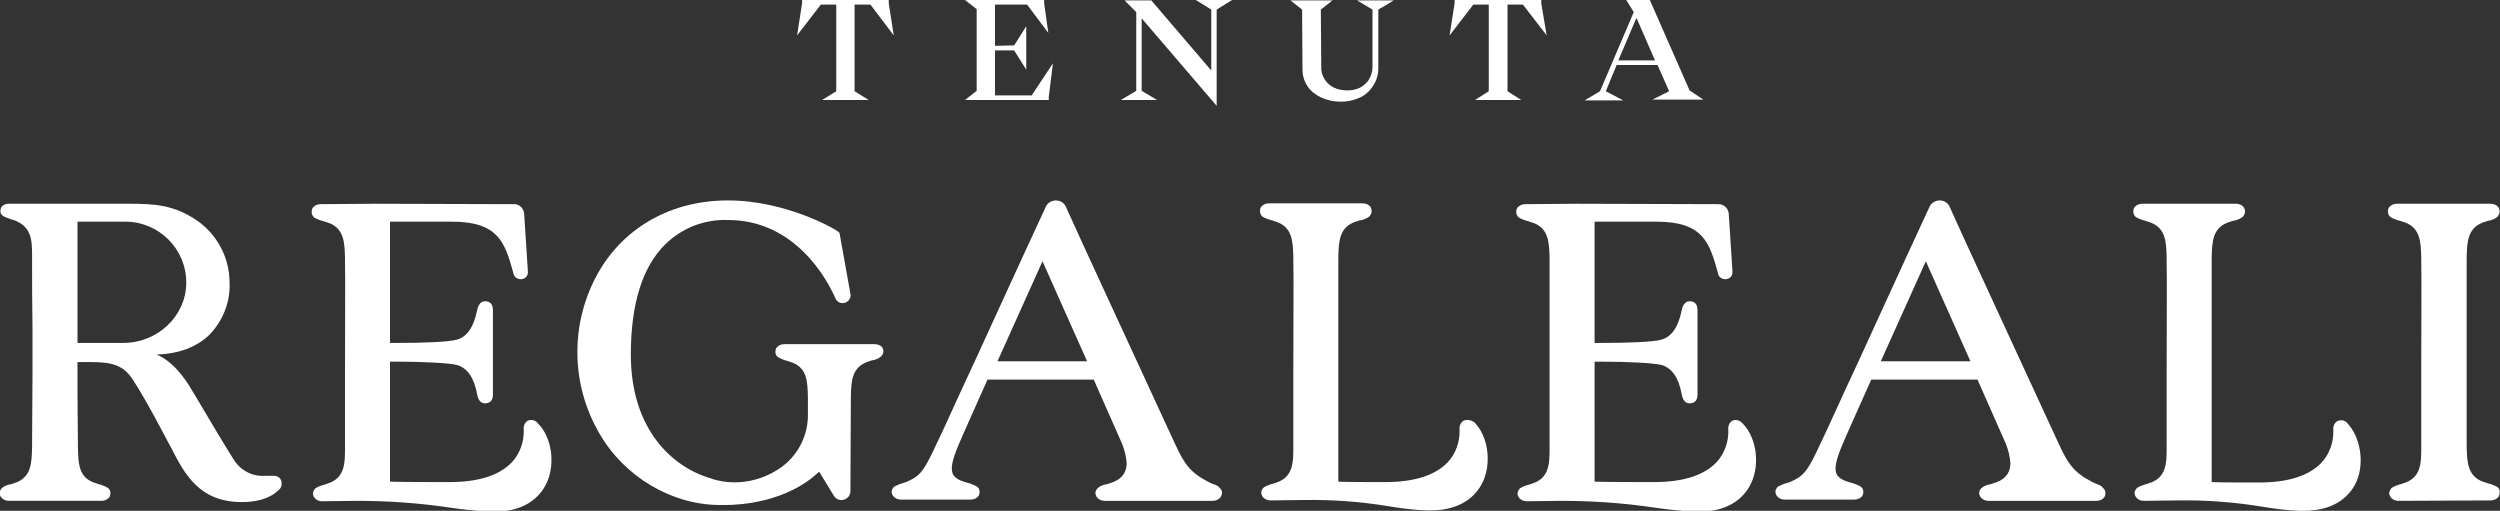 <?xml version="1.0" encoding="UTF-8"?>
<svg xmlns="http://www.w3.org/2000/svg" xmlns:xlink="http://www.w3.org/1999/xlink" version="1.1" x="0px" y="0px" viewBox="0 0 600 122.6" style="enable-background:new 0 0 600 122.6;" xml:space="preserve">
<rect x="0" y="0" width="600" height="122.6" fill="#333333" stroke="none"/>
<style type="text/css">
	.st0{fill:#FFFFFF;}
</style>
<g>
	<path class="st0" d="M65.8,114.2h-2.3c-2.7,0.2-5.4-1.1-7-3.3c-1.1-1.5-7.2-11.8-9.8-16.2c-0.7-1.1-1.1-1.8-1.2-2   c-2.9-4.6-5.7-6.7-7.9-7.6c5.2-0.2,9.4-1.7,12.5-4.6c3.3-3.3,5.2-7.9,5-12.6c0-6.1-3-11.7-8-15.1c-5.4-3.6-9.9-3.9-16.1-3.9L2,48.9   c-0.5,0-1.1,0.2-1.5,0.6c-0.3,0.3-0.4,0.8-0.4,1.3c0,1,1.3,1.4,2.5,1.8c0.2,0.1,0.5,0.2,0.7,0.2c4.3,1.6,4.4,4.8,4.4,8.6   c0,0.4,0,0.7,0,1.1c0,4.5,0,10.7,0.1,16.3l0,5.6l0,5.6c0,5.6-0.1,11.7-0.1,16.3c0,0.3,0,0.7,0,1c-0.1,3.8-0.1,7.4-4.4,8.7   c-0.2,0.1-0.4,0.1-0.6,0.2c-0.8,0.1-1.6,0.4-2.2,0.9c-0.3,0.3-0.6,0.7-0.6,1.2c0,0.4,0.2,0.9,0.5,1.2c0.5,0.5,1.1,0.7,1.8,0.7h22.1   c0.7,0,1.3-0.2,1.8-0.7c0.3-0.3,0.4-0.7,0.4-1.2c0-0.5-0.2-0.9-0.6-1.2c-0.7-0.4-1.4-0.7-2.2-0.9c-0.2-0.1-0.4-0.1-0.6-0.2   c-4.3-1.2-4.3-4.8-4.4-8.7c0-0.3,0-0.7,0-1c0-1.8-0.1-8.2-0.1-11.9c0-2.3,0-4.9,0-7.5h0c0.4,0,1.3,0,3.2,0c4.8,0,7.7,0.6,10,4.1   c1.8,2.7,4.2,6.9,7.8,13.7c0.5,0.9,0.9,1.8,1.4,2.6c3.3,6.5,6.8,13.2,17.1,13.2c2.7,0,6.5-0.5,9-3.1c0.5-0.5,0.6-1.3,0.4-2   C67.3,114.7,66.6,114.2,65.8,114.2z M29.6,82.3h-11V53.2h11.5c8,0,14.6,6.5,14.6,14.6c0,0.1,0,0.2,0,0.2l0,0   C44.6,75.9,37.8,82.3,29.6,82.3z"></path>
	<path class="st0" d="M126.6,101c-0.7,0.5-1,1.3-0.9,2.1c0.1,2.9-0.9,5.8-2.9,7.9c-3,3.1-8,4.7-14.9,4.7c-0.1,0-12.1,0-14.3-0.1   V86.8h2.1c5.5,0,12,0.3,14,0.8c2.4,0.7,4.1,3,4.8,7c0.3,1.5,0.9,2.2,1.9,2.2c0.9,0,1.9-0.4,1.9-2.1V74.4c0-1.7-1-2.1-1.9-2.1   c-0.9,0-1.6,0.7-1.9,2.2c-0.8,4-2.4,6.3-4.8,7c-2,0.6-8.5,0.8-14,0.8h-2.1V53.2h14.5h0.4c11.3,0,12.7,5.2,14.7,12.3   c0.1,1,1,1.6,2,1.5c0.9-0.1,1.5-0.8,1.5-1.7l-0.9-14c-0.1-1.3-1.2-2.4-2.5-2.3c0,0,0,0,0,0l-33.7-0.1L77,49c-0.7,0-1.3,0.2-1.8,0.7   c-0.3,0.3-0.4,0.7-0.4,1.2c0,0.5,0.2,0.9,0.6,1.3c0.7,0.4,1.5,0.7,2.3,0.9c0.2,0.1,0.4,0.1,0.6,0.2c4.3,1.2,4.4,4.8,4.5,8.6   c0,0.3,0,0.7,0,1c0.1,3.5,0,15.5,0,26c0,7.7,0,14.9,0,17.5c0,0.3,0,0.7,0,1c0,3.8,0,7.4-4.3,8.7c-0.2,0.1-0.4,0.1-0.6,0.2   c-0.8,0.2-1.6,0.5-2.2,0.9c-0.3,0.3-0.5,0.7-0.6,1.2c0,0.4,0.2,0.9,0.5,1.2c0.5,0.5,1.1,0.7,1.7,0.7h0l8.2-0.1   c7.5,0,14.9,0.5,22.3,1.6c3.3,0.5,6.6,0.8,9.9,1c0.3,0,0.6,0,0.9,0c8.3,0,11.5-4.4,12.7-7.1c2-4.6,1.1-10.8-2.2-14.1   C128.5,100.8,127.5,100.6,126.6,101z"></path>
	<path class="st0" d="M351.2,101c-0.7,0.5-1,1.3-0.9,2.1c0.1,2.9-0.9,5.8-2.9,7.9c-3,3.1-8,4.7-14.9,4.7h-0.1c-2.3,0-9.5,0-11.2-0.1   l0-52.9c0-0.3,0-0.7,0-1c0.1-3.8,0.2-7.4,4.5-8.6c0.2-0.1,0.4-0.1,0.6-0.2c0.8-0.1,1.6-0.4,2.3-0.9c0.3-0.3,0.6-0.8,0.6-1.3   c0-0.4-0.1-0.8-0.4-1.2c-0.5-0.5-1.1-0.7-1.8-0.7h-22.4c-0.7,0-1.3,0.2-1.8,0.7c-0.3,0.3-0.4,0.7-0.4,1.2c0,0.5,0.2,0.9,0.6,1.3   c0.7,0.4,1.5,0.7,2.3,0.9c0.2,0.1,0.4,0.1,0.6,0.2c4.3,1.2,4.4,4.8,4.5,8.6c0,0.3,0,0.7,0,1c0.1,3.5,0,15.5,0,26   c0,7.7,0,14.9,0,17.5c0,0.3,0,0.7,0,1c0,3.8,0,7.4-4.3,8.7c-0.2,0.1-0.4,0.1-0.6,0.2c-0.8,0.2-1.6,0.5-2.2,0.9   c-0.3,0.3-0.6,0.7-0.6,1.2c0,0.4,0.2,0.9,0.5,1.2c0.5,0.5,1.1,0.7,1.7,0.7h0l8.2-0.1c6.8-0.1,13.5,0.4,20.2,1.5c3,0.5,6,0.9,9.1,1   c0.3,0,0.6,0,0.9,0c8.3,0,11.5-4.4,12.7-7.1c2-4.6,1.1-10.8-2.2-14.1C353,100.8,352,100.6,351.2,101z"></path>
	<path class="st0" d="M599.4,116.9c-0.7-0.4-1.5-0.7-2.3-0.9c-0.2-0.1-0.4-0.1-0.6-0.2c-4.3-1.2-4.4-4.8-4.5-8.6c0-0.3,0-0.7,0-1   l0-10.8l0-32.6c0-0.3,0-0.7,0-1c0.1-3.8,0.2-7.4,4.5-8.6c0.2-0.1,0.4-0.1,0.6-0.2c0.8-0.1,1.6-0.4,2.2-0.9c0.3-0.3,0.6-0.8,0.6-1.3   c0-0.4-0.1-0.8-0.4-1.2c-0.5-0.5-1.1-0.7-1.8-0.7h-22.4c-0.7,0-1.3,0.2-1.8,0.7c-0.3,0.3-0.4,0.7-0.4,1.2c0,0.5,0.2,0.9,0.6,1.3   c0.7,0.4,1.5,0.7,2.3,0.9c0.2,0.1,0.4,0.1,0.6,0.2c4.3,1.2,4.4,4.8,4.5,8.6c0,0.3,0,0.7,0,1c0.1,3.5,0,15.5,0,26   c0,7.7,0,14.9,0,17.5c0,0.3,0,0.7,0,1c0,3.8,0,7.4-4.3,8.7c-0.2,0.1-0.4,0.1-0.6,0.2c-0.8,0.2-1.6,0.5-2.2,0.9   c-0.3,0.3-0.5,0.7-0.6,1.2c0,0.4,0.2,0.8,0.5,1.2c0.5,0.5,1.1,0.7,1.7,0.7h0l22.1-0.1c0.7,0,1.3-0.2,1.8-0.7   c0.3-0.3,0.4-0.7,0.4-1.2C600,117.7,599.8,117.2,599.4,116.9z"></path>
	<path class="st0" d="M415.7,101c-0.7,0.5-1,1.3-0.9,2.1c0.1,2.9-0.9,5.8-2.9,7.9c-3,3.1-8,4.7-14.9,4.7c-0.1,0-12.1,0-14.3-0.1   V86.8h2.1c5.5,0,12,0.3,14,0.8c2.4,0.7,4.1,3,4.8,7c0.3,1.5,0.9,2.2,1.9,2.2c0.9,0,1.9-0.4,1.9-2.1V74.4c0-1.7-1-2.1-1.9-2.1   c-0.9,0-1.6,0.7-1.9,2.2c-0.8,4-2.4,6.3-4.8,7c-2,0.6-8.5,0.8-14,0.8h-2.1V53.2h14.5h0.4c11.3,0,12.7,5.2,14.7,12.3   c0.1,1,1,1.6,2,1.5c0.9-0.1,1.5-0.8,1.5-1.7l-0.9-14c-0.1-1.3-1.1-2.3-2.5-2.3h-0.1l-33.7-0.1L366.1,49c-0.7,0-1.3,0.2-1.8,0.7   c-0.3,0.3-0.4,0.7-0.4,1.2c0,0.5,0.2,0.9,0.6,1.3c0.7,0.4,1.5,0.7,2.3,0.9c0.2,0.1,0.4,0.1,0.6,0.2c4.3,1.2,4.4,4.8,4.5,8.6   c0,0.3,0,0.7,0,1c0,3.5,0,15.4,0,25.9c0,7.7,0,15,0,17.6c0,0.3,0,0.7,0,1c0,3.8,0,7.4-4.3,8.7c-0.2,0.1-0.4,0.1-0.6,0.2   c-0.8,0.2-1.6,0.5-2.2,0.9c-0.3,0.3-0.5,0.7-0.6,1.2c0,0.4,0.2,0.9,0.5,1.2c0.5,0.5,1.1,0.7,1.7,0.7h0l8.2-0.1   c7.5,0,14.9,0.5,22.3,1.6c3.3,0.5,6.6,0.8,9.9,1c0.3,0,0.6,0,0.9,0c8.3,0,11.5-4.4,12.7-7.1c2-4.6,1.1-10.8-2.2-14.1   C417.5,100.8,416.5,100.6,415.7,101z"></path>
	<path class="st0" d="M563.3,101.5c-0.6-0.7-1.6-0.8-2.4-0.4c-0.7,0.5-1,1.3-0.9,2.1c0.1,2.9-0.9,5.8-2.9,7.9c-3,3.1-8,4.7-14.9,4.7   H542c-2.3,0-9.5,0-11.2-0.1l0-52.9c0-0.3,0-0.7,0-1c0.1-3.8,0.2-7.4,4.5-8.6c0.2-0.1,0.4-0.1,0.6-0.2c0.8-0.1,1.6-0.4,2.3-0.9   c0.3-0.3,0.6-0.8,0.6-1.3c0-0.4-0.1-0.8-0.4-1.2c-0.5-0.5-1.1-0.7-1.8-0.7h-22.4c-0.7,0-1.3,0.2-1.8,0.7c-0.3,0.3-0.4,0.7-0.4,1.2   c0,0.5,0.2,0.9,0.6,1.3c0.7,0.4,1.5,0.7,2.3,0.9c0.2,0.1,0.4,0.1,0.6,0.2c4.3,1.2,4.4,4.8,4.5,8.6c0,0.3,0,0.7,0,1   c0.1,3.5,0,15.5,0,26c0,7.7,0,14.9,0,17.5c0,0.3,0,0.7,0,1c0,3.8,0,7.4-4.3,8.7c-0.2,0.1-0.4,0.1-0.6,0.2c-0.8,0.2-1.6,0.5-2.2,0.9   c-0.3,0.3-0.6,0.7-0.6,1.2c0,0.4,0.2,0.9,0.5,1.2c0.5,0.5,1.1,0.7,1.7,0.7h0l8.2-0.1c6.8-0.1,13.5,0.4,20.2,1.5c3,0.5,6,0.9,9.1,1   c0.3,0,0.6,0,0.9,0c8.3,0,11.5-4.4,12.7-7.1C567.5,111,566.5,104.8,563.3,101.5L563.3,101.5z"></path>
	<path class="st0" d="M211.7,83.3c-0.5-0.5-1.1-0.7-1.8-0.7h-21.6c-0.7,0-1.3,0.2-1.8,0.7c-0.3,0.3-0.4,0.7-0.4,1.2   c0,0.5,0.2,0.9,0.6,1.2c0.7,0.4,1.4,0.7,2.2,0.9c0.2,0.1,0.4,0.1,0.6,0.2c4.3,1.2,4.3,4.8,4.4,8.6c0,0.3,0,0.7,0,1   c0,0.1,0,2.8,0,2.9c0.1,5-2.2,9.7-6.2,12.7c-4.8,3.5-10.9,4.7-16.6,3l-0.2-0.1c-9.4-2.6-19.5-11.7-19.5-29.8   c0-12.2,2.8-21.1,8.3-26.5c4-3.9,9.4-6,15-5.8c16.2,0,23.9,14.4,25.8,18.8c0.4,1,1.5,1.4,2.5,1c0.8-0.4,1.3-1.2,1.1-2.1L201.5,56   l0,0l-0.1-0.2c-0.1-0.4-12.4-7.7-26.7-7.7c-13.4,0-24.8,6.3-31.1,17.3c-6.8,12-6.7,26.8,0.3,38.7c6,10.4,17.4,17.1,28.9,17.1   c0,0,0.5,0,1.3,0c3.7,0,14.8-0.7,22.5-8l3.6,5.9c0.7,1,2,1.2,3,0.5c0.6-0.4,0.9-1,0.9-1.7c0-6.6,0.1-15.9,0.1-21.5c0-0.3,0-0.7,0-1   c0.1-3.8,0.1-7.4,4.4-8.7l0.6-0.2c0.8-0.1,1.6-0.4,2.2-0.9c0.3-0.3,0.6-0.7,0.6-1.2C212.1,84.1,211.9,83.7,211.7,83.3L211.7,83.3z"></path>
	<path class="st0" d="M291.2,116.2c-0.4-0.2-0.8-0.3-1.1-0.5c-4.5-2.3-5.9-4.4-8.1-9.2l-0.1-0.2c-2.7-5.9-10.5-22.8-17.4-37.7   c-3.5-7.5-6.6-14.4-8.7-19c-0.4-0.9-1.3-1.5-2.4-1.5c-1,0-2,0.6-2.4,1.5c-3.1,6.7-8,17.3-12.7,27.6c-2.6,5.7-5.2,11.4-7.6,16.5   c-3.3,7.3-5.5,12-6.9,14.9c-2.3,4.7-3.2,5.7-6.1,7c-0.3,0.1-0.7,0.3-1.2,0.4c-0.7,0.2-1.3,0.5-1.9,0.8c-0.3,0.3-0.6,0.7-0.6,1.2   c0,0.4,0.2,0.9,0.5,1.2c0.5,0.5,1.1,0.7,1.8,0.7h16.6c0.7,0,1.3-0.2,1.8-0.7c0.3-0.3,0.4-0.7,0.4-1.2c0-0.5-0.2-0.9-0.6-1.2   c-0.7-0.4-1.4-0.7-2.2-0.9c-0.2-0.1-0.5-0.1-0.7-0.2c-1.6-0.5-2.5-1.1-2.9-1.9c-0.6-1.3-0.2-3.3,1.3-6.9c1-2.4,3.8-8.6,7-15.8h25.5   c3.7,8.4,6.8,15.4,6.8,15.4c0.6,1.5,1,3.1,1.1,4.7l0,0.2c-0.1,2.3-1.4,3.8-4.1,4.6c-0.2,0.1-0.4,0.1-0.6,0.2   c-0.8,0.1-1.6,0.4-2.2,0.9c-0.3,0.3-0.6,0.7-0.6,1.2c0,0.4,0.2,0.9,0.5,1.2c0.5,0.5,1.1,0.7,1.8,0.7h10.9v0h14.9   c0.7,0,1.3-0.2,1.8-0.7c0.3-0.3,0.4-0.7,0.5-1.2c0-0.5-0.2-0.9-0.6-1.2C292.5,116.7,291.9,116.4,291.2,116.2z M239.4,86.7   c4.5-10,9.2-20.5,10.8-24c1.5,3.3,6.2,14,10.7,24H239.4z"></path>
	<path class="st0" d="M503.3,116.2c-0.4-0.2-0.8-0.3-1.1-0.5c-4.5-2.3-5.9-4.4-8.1-9.2l-0.1-0.2c-2.7-5.9-10.5-22.8-17.4-37.7   c-3.5-7.5-6.6-14.4-8.7-19c-0.4-0.9-1.3-1.5-2.4-1.5c-1,0-2,0.6-2.4,1.5c-3.1,6.7-8,17.3-12.7,27.6c-2.6,5.7-5.2,11.4-7.6,16.5   c-3.3,7.3-5.5,12-6.9,14.9c-2.3,4.7-3.2,5.7-6.1,7c-0.3,0.1-0.7,0.3-1.2,0.4c-0.7,0.2-1.3,0.5-1.9,0.8c-0.3,0.3-0.6,0.7-0.6,1.2   c0,0.4,0.2,0.9,0.5,1.2c0.5,0.5,1.1,0.7,1.8,0.7h16.6c0.7,0,1.3-0.2,1.8-0.7c0.3-0.3,0.4-0.7,0.4-1.2c0-0.5-0.2-0.9-0.6-1.2   c-0.7-0.4-1.4-0.7-2.2-0.9c-0.2-0.1-0.5-0.1-0.7-0.2c-1.6-0.5-2.5-1.1-2.9-1.9c-0.6-1.3-0.2-3.3,1.3-6.9c1-2.4,3.8-8.6,7-15.8h25.5   c3.7,8.4,6.8,15.4,6.8,15.4c0.6,1.5,1,3.1,1.1,4.7l0,0.2c-0.1,2.3-1.4,3.8-4.1,4.6c-0.2,0.1-0.4,0.1-0.6,0.2   c-0.8,0.1-1.6,0.4-2.2,0.9c-0.3,0.3-0.6,0.7-0.6,1.2c0,0.4,0.2,0.9,0.5,1.2c0.5,0.5,1.1,0.7,1.8,0.7h10.9v0h14.9   c0.7,0,1.3-0.2,1.8-0.7c0.3-0.3,0.4-0.7,0.4-1.2c0-0.5-0.2-0.9-0.6-1.2C504.5,116.7,503.9,116.4,503.3,116.2z M451.4,86.7   c4.5-10,9.2-20.5,10.8-24c1.5,3.3,6.2,14,10.7,24H451.4z"></path>
	<polygon class="st0" points="200.7,1.1 200.7,21.9 197.3,24 208.5,24 205.1,21.9 205.1,1.1 208.9,1.1 214.5,8.5 213.3,0.8 213.3,0    192.5,0 192.5,0.8 191.3,8.5 197,1.1  "></polygon>
	<polygon class="st0" points="231.6,24 251.7,24 251.7,23.3 252.7,15.2 247.6,22.9 238.8,22.9 238.8,12.1 243.4,12.1 246.3,16.7    246.3,6.3 243.4,10.9 238.8,11 238.8,1.1 246.5,1.1 251.6,7.9 250.6,0.8 250.6,0 231.6,0 234.4,2.2 234.4,21.8  "></polygon>
	<path class="st0" d="M312.6,16.7c0,1.4,0.4,2.8,1.2,4c0.8,1.2,2,2.1,3.3,2.7c1.5,0.7,3.1,1,4.7,1c1.6,0,3.1-0.3,4.6-1   c1.3-0.6,2.4-1.6,3.2-2.9c0.8-1.2,1.2-2.7,1.2-4.1V2.3l3.7-2.2h-8.8l3.7,2.2v13.8c0,1-0.3,2-0.8,2.9c-0.5,0.9-1.3,1.5-2.1,2   c-1,0.5-2.1,0.7-3.1,0.7c-1.1,0-2.3-0.2-3.3-0.7c-1.9-0.9-3.1-2.9-3-5l-0.1-13.7l2.8-2.2h-10.1l2.8,2.2L312.6,16.7z"></path>
	<polygon class="st0" points="357.3,1.1 357.3,21.9 354,24 365.1,24 361.8,21.9 361.8,1.1 365.5,1.1 371.2,8.5 369.9,0.8 369.9,0    349.1,0 349.1,0.8 347.9,8.5 353.6,1.1  "></polygon>
	<path class="st0" d="M385.4,21.9l2.6-6.3h9.8l2.8,6.3l-4,2h12.2l-3.3-2.2L396,0.1L395.9,0h-5.6l1.8,2.9L384,21.9l-3.7,2.2h9.3   L385.4,21.9z M392.7,4.4h0.1l4.4,10.1h-8.8L392.7,4.4z"></path>
	<polygon class="st0" points="290.7,2.3 290.7,16.8 290.6,16.8 276.4,0.2 276.4,0.1 269.9,0.1 272.7,2.9 272.7,21.8 269,24    277.7,24 274,21.8 274,4.4 292,25.4 292,2.3 295.7,0 287,0  "></polygon>
</g>
</svg>
